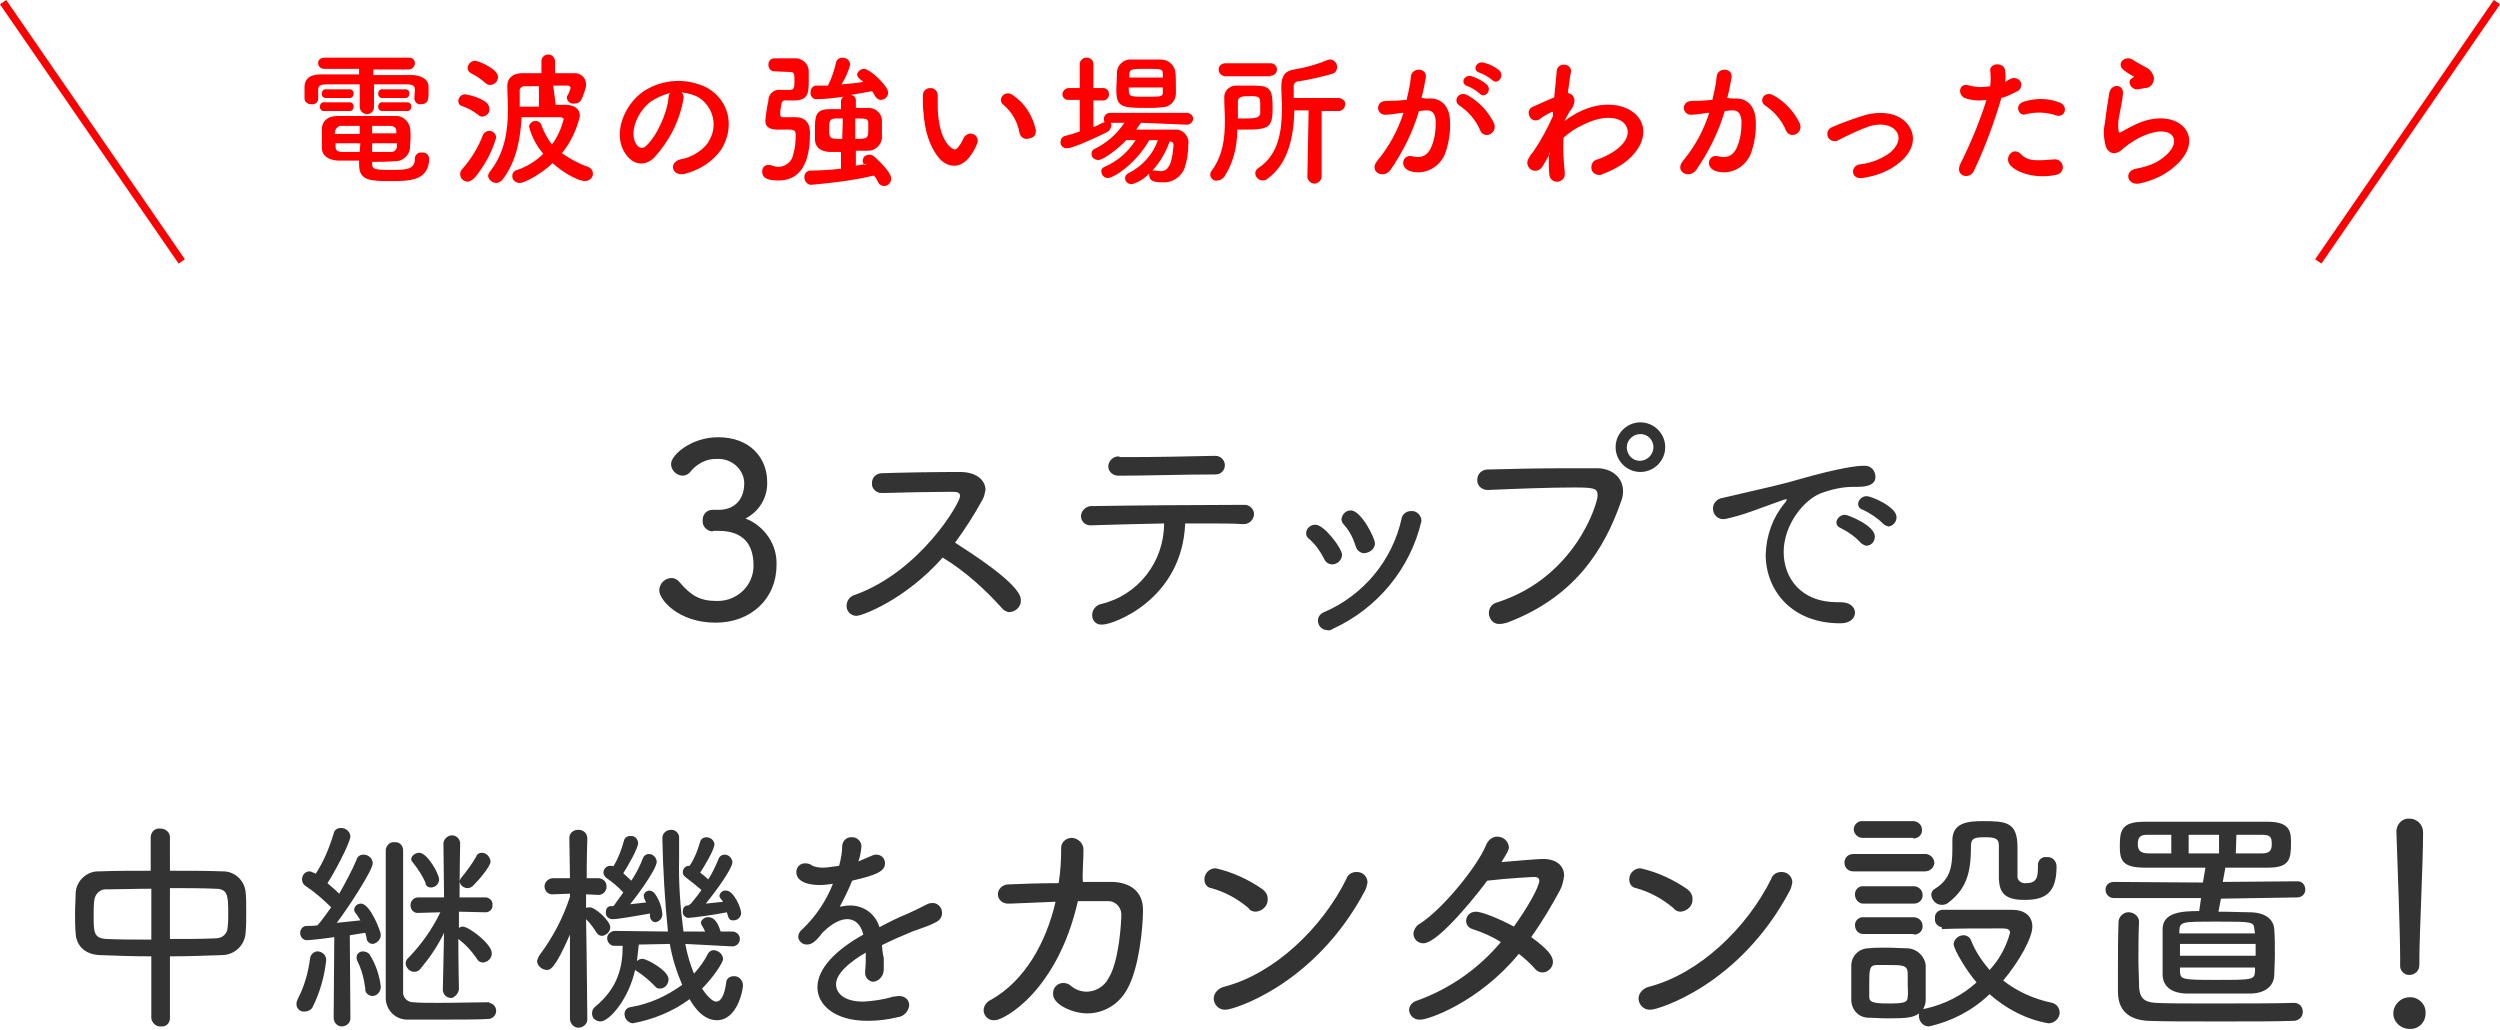 <svg version="1.1" id="ttl-sp.svg" xmlns="http://www.w3.org/2000/svg" x="0" y="0" viewBox="0 0 403.1 166" xml:space="preserve"><style>.st0{fill-rule:evenodd;clip-rule:evenodd;fill:red}</style><g id="電波の強い場所がわかったら"><path id="電波の強い場所がわかったら-2" class="st0" d="M65.2 15.8c.4.1.8-.2.8-.6.1-.4-.2-.8-.6-.8h-3.6c-.4-.1-.8.2-.8.6-.1.4.2.8.6.8h3.6zm.3 2.1c.4.1.8-.2.8-.6.1-.4-.2-.8-.6-.8h-3.9c-.4-.1-.8.2-.8.6-.1.4.2.8.6.8h3.9zm1.3-2c.1.6.5 1 1.1.9 1.1 0 1.2-.8 1.2-1.7V14c0-1.4-1.5-1.9-2.8-1.9h-6.1v-.9h5.7c.5 0 .9-.4 1-.9v-.1c0-.5-.4-.9-.9-.9H52.3c-.5 0-1 .3-1 .8v.1c0 .5.4.9 1 .9h5.6v.9h-6.3c-1.8 0-2.5.9-2.5 2v1.9c0 .5.5.9 1 .9h.1c.6.1 1.1-.3 1.1-.9v-1.4c0-.5.1-.9 1.4-.9H58v3.6c0 .6.4 1.1 1.1 1.2h.1c.6 0 1.1-.5 1.1-1.1v-3.7h5.3c.9 0 1.3.2 1.3.9l-.1 1.4zm-10.6-.1c.4.1.8-.2.8-.6.1-.4-.2-.8-.6-.8h-3.7c-.4-.1-.8.2-.8.6-.1.4.2.8.6.8h3.7zm0 2.1c.4.1.8-.2.8-.6.1-.4-.2-.8-.6-.8h-4c-.4-.1-.8.2-.8.6-.1.4.2.8.6.8h4zm3.8 8.2c1.1 0 2.2 0 3.5-.1 1.3.1 2.4-.8 2.6-2 0-.6.1-1.2.1-1.9 0-.5 0-1.1-.1-1.6-.3-1.1-1.3-1.9-2.4-1.8h-9.2c-1.9 0-2.5 1-2.6 1.9v3.3c0 1.1.9 1.9 2.6 2h3.4v.7c0 2.6 2 2.6 5.2 2.6 2.8 0 6.1 0 6.1-3.7-.1-.6-.6-1-1.2-.9-.5-.1-1 .3-1.1.8v.1c0 1.8-1.2 1.9-3.8 1.9-2.7 0-3.1-.1-3.1-1v-.3zm0-4.5v-1.3h2.8c.8 0 1.1.3 1.1.8v.4H60zm4 1.5v.5c0 .5-.4.9-.9.9H60v-1.4h4zm-6-1.5h-4c-.1-.6.3-1.1.8-1.3H58v1.3zm0 2.9h-2.8c-.7 0-1.1-.2-1.1-.9v-.5h4l-.1 1.4zm31.2-10.7h2.3c.4 0 .5.2.5.4-.1.4-.3.9-.5 1.2-.1.1-.1.3-.1.4.1.6.6 1 1.2.9 1 0 1.2-.6 1.7-2.1.1-.3.2-.6.2-1 0-1-.8-1.8-1.8-1.8h-3.2v-2c-.1-.6-.6-1.1-1.2-1-.5 0-1 .5-1 1v2h-3.1c-1.6 0-2.4.9-2.4 2v.1c0 1.2.1 2.5.1 3.7 0 3.5-.5 7.1-3 10.2-.1.2-.2.4-.2.6.1.6.7 1.1 1.3 1.1.4 0 .7-.2 1-.5 2.3-3 2.9-6.6 3.1-10.1h6.3c.2 0 .4.1.5.3-.4 1.5-1 2.9-1.9 4.1-.7-.9-1.3-2-1.7-3.1-.1-.4-.5-.7-.9-.7-.6 0-1 .4-1.1.9.4 1.6 1.2 3.1 2.3 4.4-1.2 1.2-2.7 2.1-4.2 2.6-.5.1-.8.5-.8 1 0 .6.5 1.1 1.2 1.1.9 0 3.8-1.7 5.3-3.2 2.1 1.9 4.4 2.9 5.2 2.9.7 0 1.3-.5 1.3-1.2 0-.5-.3-.9-.8-1.1-1.5-.5-2.9-1.3-4.2-2.2 1.4-1.7 2.4-3.8 2.9-6 0-1-.7-1.8-2.4-1.8h-1.5l-.4-3.1zm-10.1-.1c.7-.1 1.2-.6 1.2-1.3 0-1.3-3.2-2.6-3.7-2.6-.6 0-1.2.5-1.2 1.2 0 .3.2.6.5.8.9.4 1.7 1 2.4 1.6.2.2.5.3.8.3zm-1.3 5.1c.7-.1 1.2-.6 1.1-1.3 0-.4-.2-.7-.5-1-1-.7-2.2-1.1-3.4-1.3-.6 0-1.1.5-1.1 1.1 0 .4.2.7.6.8.9.3 1.8.8 2.6 1.4.2.3.5.3.7.3zm-1.3 9.9c1.6-1.9 2.8-4.1 3.5-6.5 0-.6-.5-1.1-1.1-1.1-.4 0-.8.2-1 .6-.8 2.1-1.9 3.9-3.4 5.6-.2.2-.3.5-.3.8 0 .7.6 1.2 1.3 1.2.3-.1.7-.3 1-.6zM87 17.2h-3.2v-2.4c-.1-.4.2-.8.6-.9h2.5v3.3zm22.9-2.3c1 .1 2.1.4 2.9.9 2.3 1.6 3 4.7 1.4 7.1 0 .1-.1.1-.1.2-1.1 1.4-2.7 2.3-4.4 2.6-2 .5-1.3 2.9.8 2.3 2.3-.6 4.4-1.9 5.8-3.9 2.1-3.4 1.5-7.7-2.2-9.9-3.3-1.7-7.2-1.5-10.3.5-3.2 2.2-4.8 6.6-3.3 9.5 1 2 3 3 4.9 1.3 2.5-2.7 4.2-6 4.8-9.6.1-.3 0-.7-.3-1zm-1.9.1c-.1.2-.2.5-.2.7-.2 2.5-1.9 6.3-3.7 7.9-.6.5-1.2.2-1.6-.5-1-1.8.2-5 2.4-6.7.9-.6 2-1.1 3.1-1.4zm31.8 11.4c-.5.1-1.1.2-1.8.3v-2.4h1.8c1.2.1 2.2-.8 2.4-1.9v-3.2c-.2-1.1-1.1-1.8-2.2-1.8h-2v-1.2c0-.5-.3-.8-.8-.9 1.2-.2 2.4-.4 3.4-.6.2.2.3.5.5.8.2.3.5.6.9.6.7 0 1.2-.5 1.2-1.2 0-1-2.9-3.8-3.9-3.8-.5 0-1 .4-1.1.9 0 .3.2.5.4.7.2.2.4.3.6.5-1.1.2-2.3.3-3.5.4.6-1 1.1-2.1 1.4-3.2-.1-.7-.6-1.1-1.3-1.1-.5 0-.9.3-1 .8-.3 1.3-.7 2.5-1.3 3.7h-1.9c-.5 0-.9.5-.9 1v.1c-.1.5.3 1 .8 1.1 1.5 0 3-.2 4.5-.4-.3.2-.4.5-.4.8v1.2h-1.8c-2.4 0-2.4 1.2-2.4 3.5v1.5c.1 1.1.8 1.8 2.3 1.9h1.9v2.7c-1.7.2-3.5.3-4.9.3-.5 0-1 .4-1 1v.1c0 .6.4 1.1 1 1.2h.1c3.4-.3 6.8-.7 10.1-1.5.3.3.5.7.7 1.1.2.4.6.6 1 .6.6 0 1.1-.6 1.1-1.2 0-1.2-2.7-3.5-2.8-3.6-.5-.4-1.2-.3-1.6.1-.1.2-.2.4-.2.6 0 .3.1.5.3.7l.4-.2zm-12.5-14.8c.8 0 .8.3.8 1.6 0 1-.1 1.3-.8 1.3H126c-1-.2-2 .5-2.1 1.5v.2c-.2.8-.5 2.9-.5 3.3 0 .9.6 1.4 2 1.4h1.9c.9 0 1 .3 1 .9 0 1.1-.1 2.1-.4 3.1-.2 1.2-1.3 2-2.4 2-.4 0-.7-.1-1-.2-.2-.1-.4-.1-.6-.1-.6 0-1 .4-1 1v.1c0 1.2 1.3 1.4 2.6 1.4 4.4 0 5.1-4.3 5.1-7.6 0-1-.2-2.6-2.4-2.6h-2c-.2 0-.4-.1-.4-.4v-.1c0-.6.1-1.1.2-1.7.1-.4.4-.6.8-.5h1.2c2.4 0 2.4-1.3 2.4-3.3v-1.2c.1-1.2-.8-2.2-2-2.3h-3.5c-.6 0-1 .4-1 1v.1c0 .5.4 1 .9 1h.1l2.4.1zm10.7 7.5c1.5 0 2 0 2 .7v1.1c0 1.4-.1 1.5-2.1 1.5v-3.3zm-2.2 3.3c-1.9 0-2.1 0-2.1-1.4 0-1.5 0-1.8 1-1.9h1.2l-.1 3.3zm31.2-1.5c-.5-2.2-1.7-4.2-3.6-5.5-1.4-1.1-2.7.7-1.6 1.5 1.4 1.2 2.3 2.8 2.6 4.6.2.7.9 1.1 1.6.8.8-.1 1.1-.7 1-1.4zm-10.3 3.9c.4-.6.7-1.2.9-1.8.2-.6-.2-1.3-.8-1.4-.5-.2-1.1.1-1.4.6-.2.5-.5 1-.8 1.4-.5.7-.8.6-1.5 0-1.3-1.3-1.8-3.6-1.9-6.1v-2.1c0-.7-.5-1.2-1.2-1.2s-1.2.5-1.2 1.2v.1c0 .9 0 1.8.1 2.6.2 3 1 5.7 2.7 7.6 1.4 1.4 3.5 1.6 5.1-.9zm32.9-9.6V14c0-.9 0-1.8-.1-2.5-.2-1.1-1.2-1.9-2.3-1.9h-4.8c-1.2-.1-2.3.9-2.3 2.1 0 .9-.1 1.9-.1 2.9 0 2.7 1 2.8 4.8 2.8.9 0 1.8 0 2.5-.1 1.2 0 2.2-.8 2.3-2.1 0 .1 0 .1 0 0zm1.8 4.9c.5 0 .9-.4 1-.9 0-.5-.4-.9-.9-1H179c-.5 0-1 .4-1 .9v.1c0 .2 0 .3.1.5-.1 0-.2.1-.3.1-.5.2-.9.5-1.5.7v-4.3h1.6c.5 0 1-.5.9-1.1 0-.5-.4-.9-.9-.9h-1.6v-3.9c0-.6-.6-1.1-1.2-1-.5 0-1 .5-1 1v3.9h-1.8c-.5 0-1 .5-1 1s.4.9.9.9h1.9v5.1c-.8.3-1.5.5-2.3.7-.5.1-.8.5-.8 1 0 .6.4 1 1 1h.1c.9 0 4.6-1.7 6.4-2.6.4-.2.6-.6.7-1 0-.2 0-.3-.1-.5h2.2c-1.2 1.8-2.9 3.3-4.8 4.2-.3.1-.5.4-.5.8 0 .6.5 1 1.1 1 .8 0 3.2-1.8 4.5-3.2h1.5c-1.2 1.9-2.9 3.4-5 4.3-.3.1-.6.4-.5.8 0 .6.5 1 1 1 1.1 0 4.7-2.5 6.7-6.1h1.4c-.8 2.3-2.5 4.2-4.7 5.3-.3.1-.6.5-.6.8 0 .6.5 1 1.1 1 1.1-.3 2-.9 2.8-1.7v.2c0 .9.6 1.2 2.2 1.2 1.5.1 3-.9 3.5-2.3.4-1.2.6-2.5.6-3.8.2-1.1-.6-2.2-1.7-2.4h-6.7c.3-.4.5-.8.8-1.1l7.4.3zm-3.9-7.6h-5.4v-.4c0-1 .3-1 2.8-1 2.4 0 2.6 0 2.6.9v.5zm0 2.3c0 .8-.2.8-2.8.8-2.7 0-2.7 0-2.7-1.5h5.5v.7zm1.1 8c.4 0 .7.3.6.7v.2c-.3 3.5-1.2 3.9-2.1 3.9-.3 0-.6-.1-.9-.1h-.4c1.3-1.4 2.2-3 2.8-4.7zm16.3-10.6c.6 0 1-.5 1-1 0-.6-.5-1-1-1h-7.3c-.6 0-1.1.4-1.1 1s.4 1 1 1.1h7.4zm5.9 16.4c.1.6.7 1.1 1.3 1 .5-.1.9-.5 1-1V17.9h2.7c.6 0 1-.4 1.1-1s-.4-1-1-1.1h-7.3v-1.7c-.1-.5.2-.9.7-1h.2c1.8-.3 3.6-.7 5.3-1.2.5-.1.8-.6.8-1.1 0-.6-.5-1.2-1.1-1.2-.2 0-.3 0-.5.1-1.7.7-3.5 1.2-5.3 1.5-1.5.2-2.1 1.1-2.1 2.7v.3c0 1 .1 2.1.1 3.1 0 3.8-.5 7.6-3.8 9.8-.3.2-.5.5-.5.8 0 .6.5 1.2 1.2 1.2.3 0 .6-.1.8-.3 3.4-2.5 4.2-6.9 4.3-11h2.3l-.2 10.8zm-11.3-7.7h1.3c3.9 0 4.4-.4 4.4-3.6 0-3.5-.7-3.5-4-3.5h-1.6c-1.1-.1-2.1.6-2.2 1.7v.3c0 1.2.1 2.5.1 3.7 0 2.8-.3 5.5-2.1 8-.4.4-.3 1.1.1 1.4.2.2.5.3.8.2.4 0 .8-.2 1.1-.6 1.4-2.1 2.1-4.8 2.1-7.6zm.1-1.8v-2.7c0-.8.6-.9 1.9-.9 1.6 0 1.7.1 1.7 1.5v1.3c-.1.7-.8.8-2.4.8h-1.2zm41-6.2c.9.9 2.1-.7 1.1-1.6-.8-.6-1.6-1-2.5-1.2-1.1-.3-1.9 1.2-.7 1.6.8.3 1.5.7 2.1 1.2zm-2 2.2c.8.9 2.1-.6 1.1-1.5-.7-.6-1.5-1-2.4-1.3-1.1-.4-2 1.1-.7 1.6.7.2 1.4.7 2 1.2zm2.3 4.8c-.9-1.9-2.4-3.5-4.2-4.5-1.5-.9-2.5.9-1.4 1.6 1.5 1 2.7 2.4 3.4 4.1.7 1.4 2.8.4 2.2-1.2zm-11.7-4.1c.3-1.1.5-2.2.7-3.3.2-1.6-2.2-1.7-2.4-.2-.1 1.3-.4 2.5-.7 3.8l-1.2.1c-.9.1-1.6 0-2.3.1-.6 0-1.1.5-1.1 1.1 0 .6.5 1.1 1.1 1.1h.1c.9 0 1.7-.2 2.6-.3h.3c-.9 2.8-2.3 5.4-4.2 7.7-1.5 1.7.9 3.1 2.1 1.5 2-2.9 3.6-6.1 4.6-9.5.4 0 .7-.1 1.1-.1 1.1-.1 1.6.6 1.6 2s-.2 2.8-.8 4.1c-.7 1.4-1.7 1.6-3 1.3-1.5-.4-2.2 1.8-.3 2.4 2.3.7 4.7-.6 5.6-2.8.6-1.7.9-3.5.8-5.3-.1-2.6-1.6-3.8-3.6-3.6l-1-.1zm20.6 8.7c-.1 1.2-.1 2.3 0 3.5 0 .7.5 1.3 1.2 1.3h.2c.7-.1 1.2-.7 1.1-1.4v-.1c-.2-1.9-.3-3.8-.2-5.6.9-.8 1.9-1.5 3-2 3.3-1.7 5.8-1.4 6.8-.3 1 1.1.8 2.9-1.8 4.6-.8.5-1.6.9-2.5 1.2-.7.1-1.1.8-1 1.5.1.7.8 1.1 1.5 1 .1 0 .1 0 .2-.1 1.2-.4 2.3-1 3.4-1.7 3.6-2.6 4-5.8 2.3-7.7-1.7-1.9-5.5-2.7-9.7-.5-.7.4-1.4.8-2 1.3v-.1c.5-.9.8-1.5 1-1.7 1.1-1.5.4-2.6-.5-2.7.2-1.4.3-2.5.5-3.4.2-1.4-2.2-1.7-2.3-.1-.1 1-.2 2.5-.4 4.2-1.2.5-2.5 1.1-3.4 1.5-.6.2-.9.9-.6 1.5.2.6.9.9 1.5.6.1 0 .2-.1.3-.2.5-.4 1.1-.7 1.7-1 .1-.1.2-.1.3 0v.6c-.9 2-1.9 3.9-3.2 5.8-.3.3-.5.6-.7 1-.4.6-.3 1.3.3 1.8.6.4 1.3.3 1.8-.3.1-.1.1-.2.2-.3.4-.7.8-1.4 1.1-1.9l-.1-.3zm40.4-4.6c-.9-1.9-2.4-3.5-4.2-4.5-1.5-.9-2.5.9-1.4 1.6 1.5 1 2.7 2.4 3.4 4.1.7 1.4 2.8.4 2.2-1.2zm-11.7-4.1c.3-1.1.5-2.2.7-3.3.2-1.6-2.2-1.7-2.4-.2-.1 1.3-.4 2.5-.7 3.8l-1.2.1c-.9.1-1.6 0-2.3.1-.6 0-1.1.5-1.1 1.1s.5 1.1 1.1 1.1h.1c.9 0 1.7-.2 2.6-.3h.3c-.9 2.8-2.3 5.4-4.2 7.7-1.5 1.7.9 3.1 2.1 1.5 2-2.9 3.6-6.1 4.6-9.5.4 0 .7-.1 1.1-.1 1.1-.1 1.6.6 1.6 2s-.2 2.8-.8 4.1c-.7 1.4-1.7 1.6-3 1.3-1.5-.4-2.2 1.8-.3 2.4 2.3.7 4.7-.6 5.6-2.8.6-1.7.9-3.5.8-5.3-.1-2.6-1.6-3.8-3.6-3.6l-1-.1zm27.8 10.4c2.2-1.8 3-4.4 1-6.5-1.7-1.7-4.4-1.7-6.4-1.2-1.9.6-3.7 1.2-5.5 2-.6.2-.9.9-.7 1.5.2.6.9.9 1.5.7.1 0 .2-.1.2-.1 1.6-.8 3.2-1.6 4.9-2.2 1.5-.5 3.4-.5 4.4.7.7.8.6 2.1-.8 3.4-1.4 1.1-3.2 1.8-5 2-1.6.2-1.5 2.5.4 2.2 2.2-.3 4.3-1.1 6-2.5zm25.2-7.6c1.5.5 2.1-1.6.5-2.1-1.8-.7-3.8-.7-5.7-.1-1.6.5-.8 2.5.4 2 1.7-.4 3.3-.3 4.8.2zm0 9.6c.7-.1 1.2-.7 1.1-1.4-.1-.7-.7-1.2-1.4-1.1-2.8.2-4.2.4-5.4-.9-1.2-1.2-2.7.6-1.7 1.8 1 1.2 4 2.3 7.4 1.6zm-8.8-12.4c.8-.2 1.6-.6 2.4-1 .6-.2.9-.8.8-1.4-.2-.6-.8-.9-1.4-.8-.1 0-.2.1-.3.1-.3.2-.6.3-.9.5.1-.6.1-1.3 0-1.9-.2-1.3-2.5-1.2-2.4.1.1.8.1 1.7 0 2.5-1.1.2-2.2.2-3.3-.1-1.8-.6-2 1.5-.8 2 1.1.4 2.3.5 3.5.3-1.1 3.5-2.5 6.9-4.2 10.3-1 2 1.5 2.7 2.2 1.1 1.7-3.6 3.2-7.6 4.4-11.7zm23.1-1.6c.9 0 1.5-.7 1.5-1.6v-.1c-.2-.8-.7-1.4-1.4-1.7-.7-.4-1.5-.8-1.9-1.1-1.2-.9-2.8.4-1.7 1.5.5.4 1.1.8 1.7 1.1.2.1-.1.2-.2.3-1 .5-.1 2 1 1.8.3-.1.7-.1 1-.2zm3.1 13.9c8-4.9 3-11.3-4.2-8.2-1.1.5-2.2 1.1-2.7 1.4-.2.1-.3.1-.4-.1-.1-.8-.1-1.7.1-2.5.2-1.1.5-2.5.6-3.5.2-1.7-1.9-1.8-2.2-.2-.2 1.2-.5 3-.7 4.8-.3 1.3-.2 2.7.2 4 .4.8 1.4 1.5 2.8.1 1-.8 2-1.5 3.2-2 2.5-1.1 4.3-.8 4.8.2s-.2 2.6-2.8 4.1c-1 .5-2.1.8-3.2 1-2 .4-1.4 2.7.5 2.4 1.4-.3 2.8-.8 4-1.5z"/><path id="シェイプ_654" class="st0" d="M0 .7L1 0l28.8 41.8-1 .7L0 .7z"/><path id="シェイプ_654-2" class="st0" d="M403.1.7l-1-.7-28.8 41.8 1 .7L403.1.7z"/></g><path id="_3ステップで_中継機をカンタン設置_" d="M115 85.6h.9c2.9 0 5.6 1.2 5.6 5.6 0 3.2-2.6 5.7-5.8 5.7h-.1c-2.8 0-4.2-.9-6-3-.3-.4-.8-.7-1.3-.7-1.1 0-2 .9-2 2 0 1.5 3.1 5.2 9.1 5.2 5.7 0 9.8-3.9 9.8-9.2.2-3.3-1.9-6.4-5-7.6 2.2-1.1 3.6-3.4 3.5-5.9 0-3.9-2.8-7.2-7.9-7.2-4.4 0-7.6 2.9-7.6 4.3 0 1 .8 1.8 1.8 1.9.5 0 .9-.2 1.2-.5 1.1-1.4 2.7-2.3 4.5-2.2 2.2-.1 4.2 1.6 4.3 3.8v.1c0 2.5-1.4 4.2-3.9 4.3h-1.2c-.9 0-1.6.7-1.6 1.6v.1c-.1.9.6 1.7 1.6 1.8 0-.1 0-.1.1-.1zm27.2-6.1c3.2-.1 8.2-.2 10.9-.2 1.1 0 1.7 0 1.7.7 0 1.1-6.4 12.1-16.9 15.9-.8.2-1.4.9-1.4 1.8s.7 1.6 1.6 1.6c.9 0 7.9-2.6 13.9-9.4 3.6 2.2 6.7 5 9.5 8.1.3.4.8.7 1.3.7 1.1-.1 1.9-1 1.8-2 0-2.5-8.3-7.7-10.6-9.2 1.6-2.2 3.1-4.5 4.4-6.9.3-.5.4-1.1.5-1.6 0-1.6-1.5-2.9-4.1-2.9-4 0-9.8.1-12.6.2-.9 0-1.6.7-1.6 1.5v.1c-.1.8.6 1.5 1.4 1.6.1-.1.1-.1.2 0zm48.9 4.9h2.8c2.5 0 4.8 0 6.4.1h.1c.9.1 1.7-.6 1.8-1.5v-.1c0-.8-.7-1.5-1.5-1.5h-.1c-6.4 0-18.8.1-24.4.2-.9-.1-1.8.6-1.9 1.5v.1c0 .9.7 1.5 1.5 1.5h.2c2.8-.1 7.2-.2 11.7-.3 0 6.2-4.2 11.6-10.2 13-.8.2-1.4.9-1.4 1.8s.7 1.6 1.6 1.5h.1c1.7 0 12.8-4 13.3-16.3zm-10.6-10.8c-.9-.1-1.7.6-1.8 1.5v.1c0 .9.8 1.5 1.6 1.5h.2c4.2 0 10.1-.2 15.5-.2.9 0 1.5-.7 1.5-1.5s-.7-1.5-1.5-1.5h-.2c-4.6.1-9.2.2-13.8.2h-1.5v-.1zm41.2 14c0-.8-2.2-5.3-3.9-5.3-.8 0-1.4.6-1.5 1.4 0 .3.1.6.4.9.9 1 1.5 2.2 1.9 3.5.2.7.8 1.1 1.4 1.1 1-.1 1.7-.8 1.7-1.6zm-6.8 13.8c7.2-3.3 12.5-9.7 14.3-17.4 0-.9-.8-1.7-1.7-1.6-.7 0-1.4.5-1.5 1.2-1.5 6.8-6.2 12.4-12.5 15.1-.8.3-1.2 1.1-.9 1.9.2.6.8 1 1.4 1 .3.1.6 0 .9-.2zm1.5-11.9c0-1.1-2.9-4.9-4.3-4.9-.8 0-1.5.6-1.5 1.4 0 .4.2.7.5.9 1 .9 1.8 2 2.4 3.2.2.5.7.9 1.3.9.8 0 1.5-.6 1.6-1.5zm26.6 10.9c10.9-4.1 15.7-11.8 18.4-19.6.2-.5.3-1 .3-1.6 0-2.2-1.8-3.7-4.2-3.7h-5.1c-4.2 0-8.8.1-12.5.2-.9 0-1.6.6-1.7 1.5v.1c-.1.9.6 1.6 1.5 1.7h.3c4.6-.2 9.9-.4 13.7-.4 3.3 0 3.9.1 3.9 1.3s-3.5 13.1-16.1 17.2c-1 .2-1.6 1.1-1.4 2.1.2.9.9 1.5 1.8 1.4.3 0 .7-.1 1.1-.2zm25.5-28.3c0-2.2-1.8-4-4-4s-4 1.8-4 4 1.8 4 4 4 4-1.8 4-4zm-1.9 0c0 1.2-1 2.2-2.2 2.2-1.2 0-2.1-1-2.1-2.2 0-1.1 1-2.1 2.1-2.1 1.2-.1 2.2.9 2.2 2.1zm32.5 26.7c0-.9-.8-1.7-2.3-1.7h-.6c-5.8 0-8.6-3.9-8.6-8.1 0-4.4 3.3-8.5 6.1-9.5 1.6-.6 3.4-1 5.1-1h.7c1.5 0 2.9-.3 2.9-1.6 0-1-.7-1.8-1.7-1.8h-.2c-1.2 0-4.1.4-10.1 2.1-2.7.8-4.9 1.3-12.7 3.1-.8.1-1.5.8-1.5 1.7 0 1 .8 1.8 1.8 1.7h.1c1.4-.3 2.8-.7 4.2-1.2 4.5-1.6 5.4-2 5.7-2 .1 0 .1 0 .1.1-.1.2-.2.4-.4.6-1.9 2.3-2.9 5.2-3 8.2 0 5.8 4.2 11.1 12 11.1h.1c1.6 0 2.3-.9 2.3-1.7zm5.4-13.9c.7-.1 1.3-.7 1.3-1.5 0-1.7-4.1-3.4-4.8-3.4-.7 0-1.3.5-1.4 1.2 0 .5.3.9.8 1 1.2.6 2.3 1.3 3.3 2.3.2.2.5.3.8.4zM301 88c.8-.1 1.3-.7 1.3-1.5 0-1.8-4.4-3.5-4.8-3.5-.7 0-1.3.5-1.4 1.2 0 .5.3.8.8 1 1.2.6 2.3 1.4 3.2 2.4.3.2.6.4.9.4zM24.4 164.2c.1.7.7 1.3 1.4 1.3h.1c.8.1 1.4-.4 1.5-1.2v-10.1c2.8 0 5.7-.1 8.4-.2 2 0 3.7-1.6 3.8-3.6.1-1 .1-2.2.1-3.4s0-2.3-.1-3.2c-.2-1.9-1.8-3.3-3.6-3.3-2.7-.1-5.6-.1-8.6-.1V135c0-.8-.7-1.4-1.5-1.4h-.1c-.8-.1-1.4.5-1.5 1.3v5.5c-2.9 0-5.8 0-8.3.1-2-.1-3.8 1.6-3.8 3.6 0 .9-.1 2-.1 3.1 0 1 0 2.2.1 3.3.1 1.9 1.4 3.4 3.9 3.5 2.6.1 5.4.2 8.3.2v10zm3-21c2.6 0 5.2 0 7.3.1 2 0 2.1 1 2.1 4 0 .8 0 1.5-.1 2.2 0 1-.8 1.8-1.9 1.8h-.1c-2.2.1-4.7.1-7.3.1v-8.2zm-3 8.3c-2.6 0-5.1 0-7.2-.1-2.1-.1-2.1-1.1-2.1-3.8 0-.9 0-1.7.1-2.4.1-1.1 1-1.9 2-1.8 2 0 4.6-.1 7.2-.1v8.2zm29.4 12.6c0 .8.6 1.4 1.3 1.4.8 0 1.4-.6 1.4-1.3v-.1l-.1-13.3 2.5-.4.2.8c0 .6.5 1 1 1 .7-.1 1.3-.7 1.3-1.5 0-.5-1.7-5-3.2-5-.6 0-1 .4-1.1.9 0 .3.1.5.3.7.2.3.5.7.7 1.1l-3.8.4c1.9-2.5 5.8-8.5 5.8-9.6 0-.8-.7-1.4-1.5-1.4-.5 0-1 .3-1.1.8-.8 1.9-1.8 3.7-2.8 5.5-.5-.5-1.2-1.1-1.9-1.7.7-1 3.7-6.4 3.7-7.6-.1-.8-.8-1.3-1.5-1.3-.6 0-1.1.3-1.2.9-.7 2.3-1.6 4.5-2.9 6.5-.1-.1-.3-.2-.4-.2-.2-.1-.4-.2-.6-.2-.7 0-1.2.6-1.2 1.3 0 .4.2.8.5 1 1.5 1 2.9 2.2 4.2 3.5-.8 1.1-1.5 2.1-2.2 2.9-.7.1-1.3.1-1.8.1-.6 0-1 .6-1 1.1 0 .6.4 1.2 1.1 1.2.4 0 3.2-.3 4.4-.5l-.1 13zm20.2-4.6s-.1-4.5-.1-8.1c1.2.9 2.2 2 3 3.2.2.4.6.6 1 .6.8-.1 1.4-.7 1.4-1.5 0-1.5-3.7-4.3-4.7-4.3-.2 0-.4.1-.6.2V147l4.3.1c.7 0 1.2-.6 1.1-1.2.1-.6-.4-1.1-1-1.2h-4.3c0-4 .1-8.8.1-8.8-.1-.8-.8-1.3-1.5-1.2-.6.1-1.1.6-1.2 1.2l.1 8.8h-4.2c-.6 0-1.2.5-1.2 1.2v.1c0 .6.4 1.1 1 1.2h.1l3.7-.1c-1.3 2.7-3 5.1-5.1 7.3-.3.2-.5.6-.5 1 .1.7.7 1.3 1.4 1.3.4 0 .8-.2 1-.5 1.5-1.8 2.8-3.7 3.8-5.8l-.2 9.3c.1.8.8 1.3 1.5 1.2.5-.2 1-.7 1.1-1.4zm4.8 2.1c-1.6 0-5.1.1-8.1.1-1.7 0-3.2 0-4.1-.1-.8 0-1.5-.6-1.6-1.4v-23.1c0-.7-.5-1.3-1.2-1.3h-.2c-.7-.1-1.3.5-1.4 1.2v23.7c-.1 1.9 1.3 3.6 3.3 3.7H71c3 0 6.3 0 7.7-.1.7 0 1.3-.6 1.3-1.3 0-.7-.5-1.2-1.1-1.3 0-.1 0-.1-.1-.1zm-28.4.8c1.2-2.4 1.9-4.9 2.2-7.6 0-.7-.5-1.3-1.3-1.4h-.1c-.6 0-1.1.5-1.2 1.1-.3 2.3-.9 4.5-2 6.6-.1.2-.2.5-.2.8 0 .7.6 1.3 1.3 1.2.6 0 1.1-.3 1.3-.7zm9.6-1.8c.8 0 1.4-.7 1.4-1.5-.2-1.8-.8-3.6-1.8-5.2-.2-.3-.7-.5-1.1-.5-.5 0-1 .4-1 .9 0 .2 0 .4.1.6.7 1.4 1.1 2.9 1.3 4.5-.1.6.4 1.1 1.1 1.2-.1 0-.1 0 0 0zm16.2-17.7c1-1 2.9-3.2 2.9-4-.1-.8-.7-1.4-1.4-1.4-.4 0-.8.2-.9.6-.7 1.2-1.5 2.3-2.4 3.4-.2.2-.2.4-.3.6.1.7.7 1.1 1.3 1.1.3 0 .5-.1.8-.3zm-6.7.2c.7 0 1.3-.6 1.3-1.3 0-.9-1.9-4.3-3.2-4.3-.6 0-1.2.4-1.3 1 0 .2.1.4.3.6.8 1 1.5 2.1 2 3.2 0 .5.4.8.9.8zm48.6 9.5c.7 0 1.2-.6 1.2-1.2 0-.7-.6-1.2-1.2-1.2h-1.9c-.6-2-1.4-2.3-1.9-2.3-.6-.1-1.1.3-1.3.8 0 .1.1.3.1.4.2.3.4.7.6 1.1h-3.5c-.5-3.9-.8-7.8-.7-11.7v-3.3c.1-.7-.5-1.4-1.2-1.4h-.1c-.8 0-1.4.6-1.4 1.3v.1c.1 5 .4 10.1.9 15l-8.5-.1c-.7 0-1.3.5-1.3 1.2 0 .6.5 1.2 1.1 1.2h1.4c0 3.5-.8 6.8-4.4 9.8-.6.4-.7 1.3-.3 1.9.3.3.7.5 1.1.5 1.5 0 4.6-3.7 5.6-8.3l.3.2c1.1.7 2 1.5 2.9 2.4.2.3.5.4.8.4.8 0 1.4-.7 1.4-1.5 0-1.4-3.5-3.3-4.2-3.3-.3 0-.7.1-.9.4l.3-2.7 5-.1c.4 2.3 1.1 4.5 2 6.6-2.5 1.8-5.3 3.1-8.4 3.6-.5.1-.9.5-.9 1.1 0 .8.6 1.4 1.3 1.5 3.3-.6 6.5-1.9 9.2-3.9.5.9 2 3.4 4.4 3.4 3.3 0 4.2-4.9 4.2-5.6 0-.8-.6-1.5-1.4-1.5h-.1c-.6 0-1.2.4-1.2 1-.3 2.2-.9 3.1-1.6 3.1-.9 0-2.1-1.8-2.3-2.1 1.8-1.8 3.4-4.2 3.4-4.8-.1-.8-.7-1.3-1.5-1.4-.4 0-.7.2-.9.5-.6 1.2-1.4 2.3-2.3 3.3-.6-1.5-1.1-3.1-1.4-4.8l7.6.4zm-26.2 11.8c.1.8.8 1.4 1.5 1.3.7-.1 1.3-.6 1.3-1.3 0 0-.1-11.4-.2-16.2.7.7 1.2 1.4 1.7 2.2.2.3.5.5.9.5.7-.1 1.3-.7 1.3-1.4 0-1-2.4-3.2-3.3-3.2-.2 0-.4 0-.6.1v-2.2l2 .1c.7 0 1.3-.6 1.3-1.3v-.1c0-.7-.5-1.2-1.2-1.3h-2c0-3.2.1-6.4.1-6.4 0-.8-.6-1.4-1.4-1.4h-.1c-.7 0-1.4.5-1.4 1.3v.1l.1 6.4h-2.7c-.7 0-1.3.5-1.4 1.2v.1c0 .7.5 1.3 1.2 1.3h.1l2.8-.1v.5c-1.1 3.4-2.8 6.6-4.9 9.4-.2.3-.3.6-.4.9 0 .8.7 1.4 1.5 1.5.6 0 1.3 0 3.8-5.7v13.7zm12.9-17.1v.4c0 .5.4 1 .9 1 .6-.1 1.1-.6 1.1-1.3-.1-1.2-.5-2.3-1.2-3.3-.2-.3-.6-.5-.9-.5-.4 0-.8.3-.9.7v.1c0 .4.2.8.4 1.1-.7.1-1.7.2-2.6.3.3-.3 4.3-5.5 4.3-6.9-.1-.7-.6-1.2-1.3-1.2-.4 0-.8.3-.9.6-.5 1.3-1.1 2.5-1.9 3.7-.4-.4-.9-.8-1.3-1.2.7-1.1 2.4-4 2.4-4.9-.1-.7-.6-1.2-1.3-1.1-.5 0-.9.3-1 .8-.4 1.4-.9 2.8-1.7 4.1-.1-.1-.3-.1-.5-.1-.6 0-1.1.5-1.1 1.1 0 .3.2.6.4.8 1 .7 2 1.5 2.8 2.4L99 146l-.1.1h-.4c-.5 0-.8.4-.8.9v.1c-.1.5.3 1 .9 1.1.7.1 4.4-.6 6.2-.9zm6.1-1.3c-.5 0-.8.4-.8.9-.1.6.4 1.1.9 1.1s4.3-.5 6.2-.9c.3 1.2.5 1.3 1.1 1.3.7 0 1.2-.6 1.2-1.2 0-.8-1.2-3.6-2.4-3.6-.5-.1-1 .3-1.1.8 0 .2.1.4.3.6.1.1.2.3.3.4-.8.1-1.8.2-2.8.3 1.8-2.2 4.3-5.7 4.3-6.7-.1-.7-.6-1.2-1.3-1.2-.4 0-.8.3-.9.6-.5 1.2-1 2.3-1.7 3.4-.4-.4-.9-.8-1.3-1.1.6-.9 2.3-3.7 2.3-4.6-.1-.7-.7-1.1-1.3-1.1-.5 0-.9.3-1 .7-.4 1.4-.9 2.7-1.7 3.9h-.1c-.6 0-1 .5-1 1 0 .3.1.6.4.8.9.7 1.8 1.4 2.6 2.1-.6.9-1.2 1.6-1.7 2.2l-.4.3h-.1zm31.3 6.4c1.6-.8 3.2-1.5 4.9-2.2 1.9-.7 2.7-.9 3.8-1.5.6-.3 1-.8 1-1.5 0-.9-.7-1.6-1.5-1.6-.4 0-.8.1-1.1.3-1 .5-2 1-2.9 1.4-1.5.6-3.1 1.4-4.6 2.2-.6-2.1-2.5-3.5-4.7-3.5-.6 0-1.1.1-1.7.2.7-1.3 1.4-2.7 2-4.2 3.9-.9 5.3-1.5 5.3-2.8 0-.8-.6-1.4-1.4-1.4-.3 0-.6.1-.8.2l-2.1.9c.3-.8.4-1.5.5-2.4 0-.8-.6-1.4-1.3-1.5h-.2c-.8-.1-1.5.5-1.6 1.3 0 1.1-.2 2.2-.5 3.3l-.7.1c-.7.1-1.3.2-2 .2-.5 0-1.1-.1-1.6-.3-.3-.3-.8-.4-1.2-.4-.8 0-1.4.6-1.4 1.4 0 2.1 3.3 2.1 3.8 2.1.7 0 1.4-.1 2.1-.2-1.1 2.8-2.8 5.3-4.9 7.3-.4.3-.7.8-.7 1.3.1.7.7 1.2 1.4 1.2s1.4-.4 2.5-1.9c1.5-1.5 2.9-2.2 4-2.2 1.2 0 2.2.8 2.6 2.5-4.5 2.5-7.4 5.5-7.4 8.5 0 2.7 2.6 5.4 8.1 5.4 1.6 0 3.3-.2 4.9-.6.9-.1 1.7-.9 1.8-1.9 0-.9-.7-1.5-1.6-1.5h-.1c-.3 0-.6.1-.9.1-1.6.5-3.2.7-4.8.8-3.3 0-4.4-1.5-4.4-2.8 0-2.4 4.3-4.8 4.8-5.1 0 .9 0 2-.1 2.9v.2c-.1.8.5 1.5 1.2 1.6h.1c1-.1 1.7-1 1.7-2v-1.9c-.2-.5-.2-1.3-.3-2zm32.5-15.4c0-1-.8-1.8-1.8-1.9h-.1c-.9 0-1.7.7-1.7 1.6v.2c0 1.8-.1 3.6-.4 5.5-2.9 0-5.8.1-8.1.2-.9 0-1.7.7-1.7 1.6 0 .9.8 1.5 1.6 1.5h.4c2.1-.1 4.7-.2 7.3-.3-1.5 6.5-4.9 12.7-10.4 15.8-.7.3-1.2 1-1.2 1.7 0 .9.8 1.7 1.8 1.6 1.5 0 10.1-4.7 13.4-19.2h4.7c1.2-.1 2.2.8 2.3 2v.3c0 .8-.3 7.4-2.1 10.2-.7 1.3-2.1 2.1-3.5 2.1-1 0-1.9-.4-2.6-1-.3-.3-.8-.4-1.2-.4-.9 0-1.7.8-1.6 1.8 0 1.7 3.2 3.1 5.5 3.1 2.7 0 5.2-1.5 6.5-4 1.8-3.2 2.5-9.6 2.5-12.7 0-2.9-2-4.4-4.9-4.5h-4.8c-.1-1.5.1-3.3.1-5.2zm45.4 6.6c.2-.4.3-.8.4-1.3 0-.9-.7-1.7-1.7-1.7h-.1c-.7 0-1.4.4-1.6 1.1-3.9 7.9-11.6 15.3-19.7 17.4-.9.2-1.7 1-1.7 1.9 0 1 .9 1.9 1.9 1.8h.1c1.1 0 14.3-3.9 22.4-19.2zm-17.6 3.4c1.1-.1 2-1 1.9-2.1 0-.6-.3-1.1-.8-1.5-2.3-1.6-4.9-2.8-7.6-3.4-1 0-1.8.8-1.8 1.8 0 .7.4 1.3 1.1 1.4 2.2.6 4.2 1.7 6 3.2.2.4.7.6 1.2.6zm42.4 6.8c.9.7 1.8 1.5 2.6 2.4.3.4.8.6 1.2.6.9 0 1.7-.8 1.7-1.7 0-1-.9-2.1-3.5-4 1.7-2.4 3.2-4.9 4.6-7.5.4-.7.6-1.6.7-2.4 0-1.5-1.1-2.7-3.4-2.7-.7 0-3.2.2-6.7.5 1-1.6 1.2-2 1.2-2.4-.1-1-.9-1.7-1.9-1.7-.8 0-1.5.6-1.8 1.4-1.4 3.4-6.9 10.2-10.6 12.6-.6.3-1 .9-1.1 1.6 0 .9.7 1.6 1.6 1.6 2.6 0 9.6-9.1 10.3-10.1 3.4-.4 7.4-.6 7.6-.6.5 0 .8.2.8.6 0 1-2 4.5-4.1 7.4-2.4-1.3-5.2-2.4-6.1-2.4-.9 0-1.6.6-1.6 1.5 0 .6.4 1.1 1 1.3 1.6.5 3.2 1.2 4.6 2.1-3.6 4.3-8.2 7.5-13.4 9.4-.8.2-1.4.8-1.4 1.6.1.9.9 1.6 1.8 1.5 1.1.1 9.4-2.7 15.9-10.6zm43.7-10.2c.2-.4.3-.8.4-1.3 0-.9-.7-1.7-1.7-1.7h-.1c-.7 0-1.4.4-1.6 1.1-3.9 7.9-11.6 15.3-19.7 17.4-.9.2-1.7 1-1.7 1.9 0 1 .9 1.9 1.9 1.8h.1c1.1 0 14.3-3.9 22.4-19.2zM271 147c1.1-.1 2-1 1.9-2.1 0-.6-.3-1.1-.8-1.5-2.3-1.6-4.9-2.8-7.6-3.4-1 0-1.8.8-1.8 1.8 0 .7.4 1.3 1.1 1.4 2.2.6 4.2 1.7 6 3.2.3.4.7.6 1.2.6zm42.1 2.8c2.5-.1 5.7-.1 8.3-.1h1.6c.7 0 1.1.2 1.1.7-.6 2.2-1.7 4.3-3.3 6-1.2-1.4-2.3-3-3-4.8-.2-.5-.7-.8-1.2-.8-.8 0-1.5.6-1.6 1.4 0 .9 2.2 4.5 3.7 6.2-2.3 2.1-5.1 3.5-8.1 4.2-.2 0-.3.1-.5.1.2-.4.4-.9.4-1.4v-5.7c-.2-1.5-1.5-2.7-3.1-2.7-.9 0-2.1-.1-3.3-.1-1 0-1.9 0-2.8.1-1.5 0-2.8 1.2-2.8 2.8v5.5c0 1.6 1.2 2.9 2.8 2.9h.1c.8 0 1.8.1 2.9.1 3.1 0 4.2-.1 5.1-.8v.4c0 .9.7 1.7 1.6 1.7 3.7-.8 7.1-2.6 9.8-5.2 2.7 2.4 6 4.1 9.5 4.7.9 0 1.7-.7 1.8-1.6v-.1c0-.8-.5-1.4-1.2-1.6-2.9-.6-5.6-1.8-7.9-3.6 2.6-3.1 4.7-6.9 4.7-8.7 0-1.4-.9-2.7-3.3-2.7h-11.3c-.7.1-1.2.7-1.1 1.4-.1.7.4 1.3 1.1 1.4v.3zm13.3-4.7c3.3 0 5.2-1 5.2-5.4 0-.8-.6-1.5-1.4-1.5h-.2c-.7-.1-1.3.4-1.4 1.1v.1c0 1.8 0 3-1.9 3-.6.1-1.3-.3-1.4-.9v-4.9c0-4.1-1.9-4.2-5.6-4.2-2.3 0-4.9.2-4.9 3.1v1.4c0 3-.4 4.9-2.8 6.4-.4.2-.6.6-.6 1 .1.9.8 1.6 1.7 1.6.4 0 .8-.1 1.1-.4 3.2-2.4 3.6-5.5 3.6-9.1 0-1.2.5-1.4 2.2-1.4 1.5 0 2.3.1 2.3 1.3v5.4c.1 2.1.8 3.4 4.1 3.4zm-16-4.6c.8 0 1.4-.6 1.5-1.3 0-.8-.6-1.4-1.3-1.5h-11.8c-.8 0-1.4.6-1.4 1.4 0 .8.6 1.4 1.4 1.4h11.6zm-2.8 20.2c0 1-.7 1.1-3.2 1.1-2.6 0-3-.3-3-1.1v-2c0-2.3 0-3.1 1.2-3.1h1.8c2.3 0 3.1 0 3.2 1.2v2c0 .8.1 1.3 0 1.9zm.9-25.5c.7 0 1.4-.5 1.4-1.3v-.1c0-.7-.5-1.3-1.3-1.4h-8.2c-.8-.1-1.4.5-1.5 1.2v.1c0 .8.7 1.4 1.4 1.4h8.2zm.1 15.5c.7 0 1.4-.5 1.4-1.3v-.1c0-.7-.5-1.3-1.3-1.4h-8.2c-.7-.1-1.4.5-1.4 1.2v.1c0 .8.6 1.4 1.3 1.4h8.2zm0-5c.7 0 1.4-.5 1.4-1.3v-.1c0-.7-.5-1.3-1.3-1.4h-8.2c-.7-.1-1.4.5-1.4 1.2v.2c0 .7.6 1.4 1.3 1.4h8.2zm61.8-1c.7 0 1.3-.5 1.3-1.2v-.1c0-.7-.5-1.3-1.2-1.3h-.1l-12 .1.4-2.2v-.1h6.9c3.5 0 3.7-1.4 3.7-4 0-1.6 0-3.4-3.7-3.4h-20c-3.6 0-3.9 1.4-3.9 3.9 0 2.2.3 3.5 4 3.5h9.8l-.4 2.4-14.4-.1c-.7 0-1.3.5-1.3 1.2v.1c0 .7.6 1.3 1.3 1.3h14.1l-.3 2.1c-2.8 0-5.8.2-5.9 2.8v7.6c.1 1.6 1.2 2.8 3.8 2.9H363c2.4-.1 3.6-1.3 3.7-2.9 0-.9.1-2.1.1-3.3 0-1.5 0-3-.1-4.2-.1-1.4-1.2-2.6-3.7-2.7-1.2 0-3.2-.1-5.3-.1l.4-2.1 12.3-.2zm-.5 17c-2.7.1-8.5.1-13.8.1-3.5 0-6.7 0-8.5-.1-2-.1-2.6-.9-2.7-2.6 0-1.5-.1-2.9-.1-4.3 0-2 0-4 .1-6.3-.1-.9-1-1.5-1.9-1.4-.7.1-1.3.7-1.4 1.4-.1 2.8-.1 4.7-.1 6.7v4.7c0 3 1.7 4.5 4.8 4.7 2.4.1 7 .1 11.6.1s9.3 0 11.9-.1c.8 0 1.5-.6 1.5-1.4v-.1c0-.8-.6-1.4-1.4-1.4.1 0 .1 0 0 0zm-9.3-27.1h4.1c1.4 0 1.6.4 1.6 1.5s-.4 1.5-1.6 1.5h-4.2l.1-3zm-2.8 3h-4.9v-3h4.9v3zm-7.7 0h-3.6c-1.4 0-1.8-.5-1.8-1.5 0-1.4.7-1.5 1.7-1.5h3.7v3zm13.5 12.9h-12.2v-.5c.1-1.4.5-1.4 5.9-1.4 6 0 6.1 0 6.2 1.3l.1.6zm.1 3.6h-12.2v-1.9h12.2v1.9zm-.1 1.8v.7c-.1 1.4-.3 1.4-6.5 1.4-5.3 0-5.5-.1-5.6-1.3v-.7h12.1zm26.5-.4v-.7c0-4.1.6-15.6.6-20.6 0-1.2-.9-2.1-2-2.2h-.2c-1.1-.1-2 .8-2.1 1.9v.3c.2 6.2.6 16.1.6 20.3v1.1c-.1.8.6 1.6 1.4 1.6h.1c.9 0 1.6-.7 1.6-1.6v-.1zm1 7.9c.1-1.3-.9-2.5-2.3-2.6h-.3c-1.4 0-2.6 1.2-2.6 2.6 0 1.4 1.2 2.5 2.6 2.5 1.4.1 2.6-1 2.6-2.5z" fill-rule="evenodd" clip-rule="evenodd" fill="#333"/></svg>